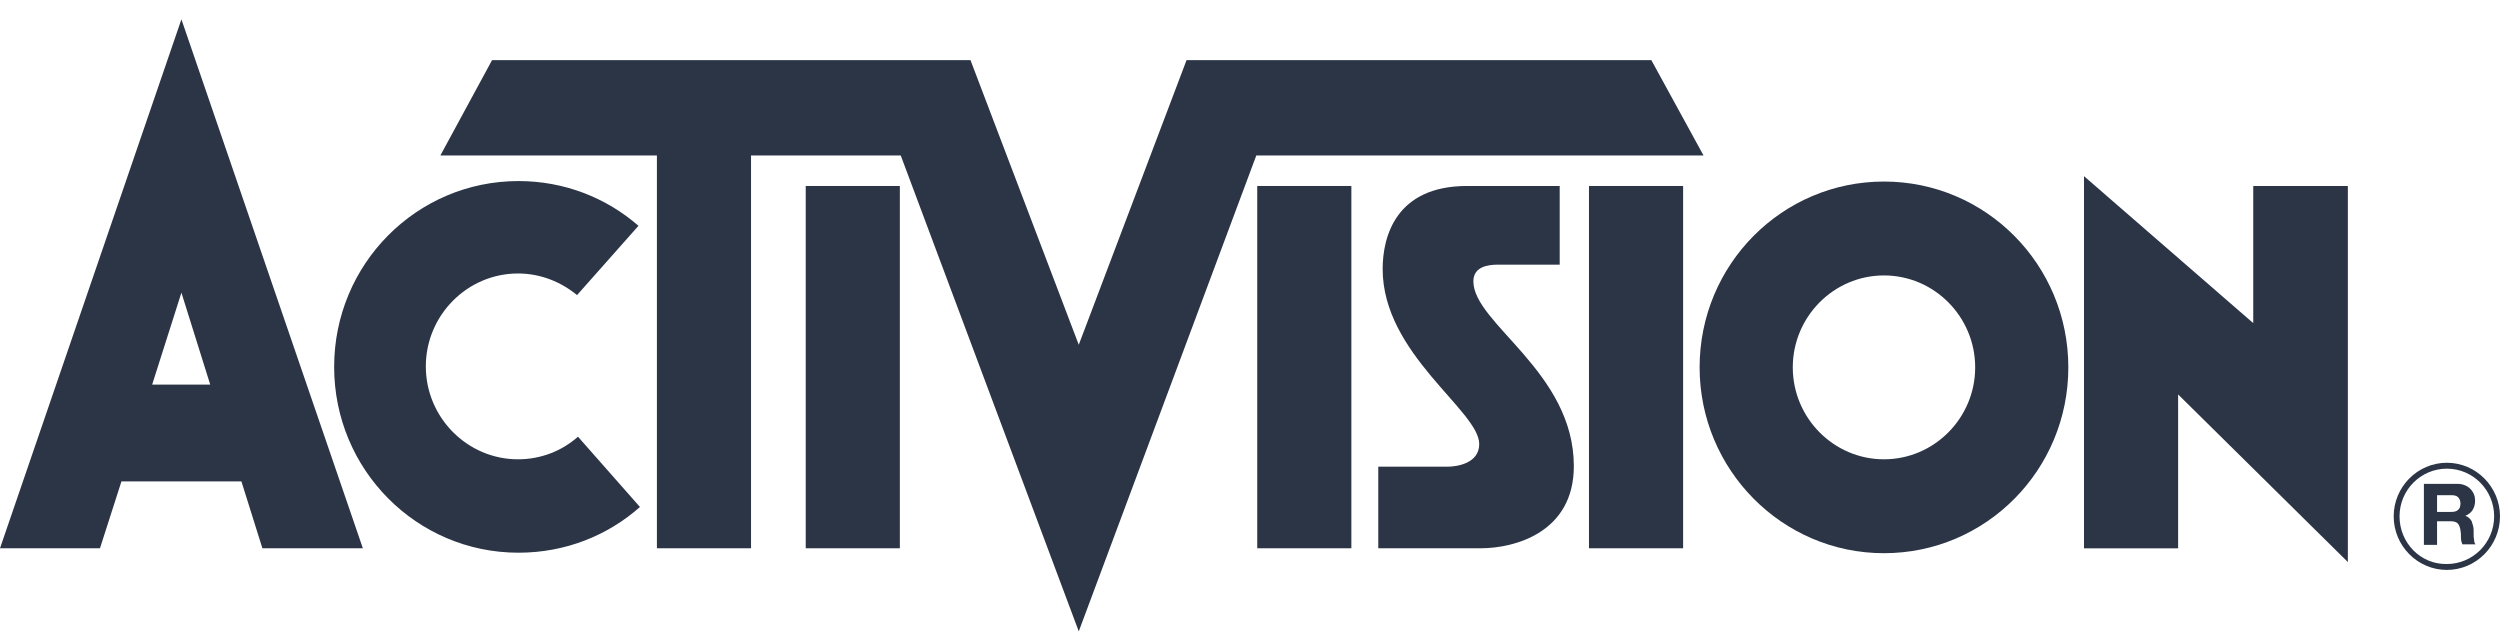 <svg width="97" height="25" viewBox="0 0 97 25" fill="none" xmlns="http://www.w3.org/2000/svg">
<g clip-path="url(#clip0_10018_111367)">
<path d="M52.433 7.216H48.781V21.273H52.433V7.216Z" fill="#2B3546"/>
<path d="M34.914 7.216H31.262V21.273H34.914V7.216Z" fill="#2B3546"/>
<path d="M65.305 7.216H61.652V21.273H65.305V7.216Z" fill="#2B3546"/>
<path fill-rule="evenodd" clip-rule="evenodd" d="M24.83 19.671C23.581 20.778 21.934 21.445 20.118 21.445C16.163 21.445 12.965 18.222 12.965 14.235C12.965 10.249 16.163 7.025 20.118 7.025C21.897 7.025 23.524 7.674 24.773 8.761L22.389 11.45C21.764 10.935 20.969 10.611 20.099 10.611C18.131 10.611 16.522 12.232 16.522 14.216C16.522 16.2 18.131 17.821 20.099 17.821C20.988 17.821 21.802 17.497 22.426 16.944L24.83 19.671Z" fill="#2B3546"/>
<path fill-rule="evenodd" clip-rule="evenodd" d="M4.712 18.679L3.879 21.273H0L7.039 0.75L14.079 21.273H10.181L9.367 18.679H4.712ZM7.039 11.355L5.904 14.922H8.156L7.039 11.355Z" fill="#2B3546"/>
<path fill-rule="evenodd" clip-rule="evenodd" d="M29.14 6.033H34.949L41.856 24.497L48.744 6.033H66.097L64.072 2.333H46.038L41.856 13.377L37.655 2.333H19.092L17.086 6.033H25.488V21.273H29.14V6.033Z" fill="#2B3546"/>
<path fill-rule="evenodd" clip-rule="evenodd" d="M69.56 14.254C69.56 12.289 71.149 10.687 73.098 10.687C75.047 10.687 76.637 12.289 76.637 14.254C76.637 16.218 75.047 17.821 73.098 17.821C71.149 17.821 69.56 16.218 69.56 14.254ZM65.945 14.254C65.945 10.267 69.143 7.044 73.098 7.044C77.053 7.044 80.251 10.267 80.251 14.254C80.251 18.24 77.053 21.464 73.098 21.464C69.143 21.464 65.945 18.221 65.945 14.254Z" fill="#2B3546"/>
<path fill-rule="evenodd" clip-rule="evenodd" d="M87.426 12.538V7.216H91.097V21.808L84.511 15.304V21.274H80.859V6.835L87.426 12.538Z" fill="#2B3546"/>
<path fill-rule="evenodd" clip-rule="evenodd" d="M94.047 21.14H94.558V20.224H95.069C95.201 20.224 95.277 20.243 95.353 20.3C95.409 20.358 95.447 20.453 95.466 20.567C95.485 20.663 95.485 20.758 95.485 20.853C95.485 20.949 95.504 21.044 95.542 21.12H96.053C96.015 21.082 95.996 21.025 95.996 20.949C95.977 20.872 95.977 20.815 95.977 20.739C95.977 20.663 95.977 20.605 95.977 20.567C95.977 20.453 95.939 20.338 95.901 20.224C95.845 20.129 95.769 20.052 95.655 20.014C95.788 19.957 95.882 19.881 95.939 19.785C95.996 19.69 96.034 19.576 96.034 19.423C96.034 19.251 95.977 19.099 95.845 18.965C95.731 18.851 95.561 18.774 95.353 18.774H94.047V21.14ZM94.558 19.213H95.107C95.22 19.213 95.315 19.232 95.371 19.289C95.428 19.347 95.466 19.423 95.466 19.537C95.466 19.652 95.428 19.747 95.371 19.785C95.315 19.843 95.22 19.862 95.107 19.862H94.558V19.213Z" fill="#2B3546"/>
<path fill-rule="evenodd" clip-rule="evenodd" d="M93.102 20.034C93.102 19.004 93.935 18.184 94.938 18.184C95.96 18.184 96.773 19.023 96.773 20.034C96.773 21.064 95.941 21.884 94.938 21.884C93.916 21.903 93.102 21.064 93.102 20.034ZM92.875 20.034C92.875 18.89 93.802 17.955 94.938 17.955C96.073 17.955 97 18.89 97 20.034C97 21.179 96.073 22.113 94.938 22.113C93.802 22.113 92.875 21.179 92.875 20.034Z" fill="#2B3546"/>
<path fill-rule="evenodd" clip-rule="evenodd" d="M57.167 10.916C57.167 10.344 57.734 10.268 58.132 10.268C58.529 10.268 60.516 10.268 60.516 10.268V7.216C60.516 7.216 58.851 7.216 56.921 7.216C54.158 7.216 53.647 9.18 53.647 10.439C53.647 13.739 57.394 15.933 57.394 17.23C57.394 17.974 56.542 18.107 56.164 18.107C55.766 18.107 53.477 18.107 53.477 18.107V21.273C53.477 21.273 56.107 21.273 57.45 21.273C58.794 21.273 61.065 20.644 61.065 18.088C61.065 14.426 57.167 12.556 57.167 10.916Z" fill="#2B3546"/>
</g>
<defs>
<clipPath id="clip0_10018_111367">
<rect width="97" height="24" fill="white" transform="translate(0 0.75)"/>
</clipPath>
</defs>
</svg>
